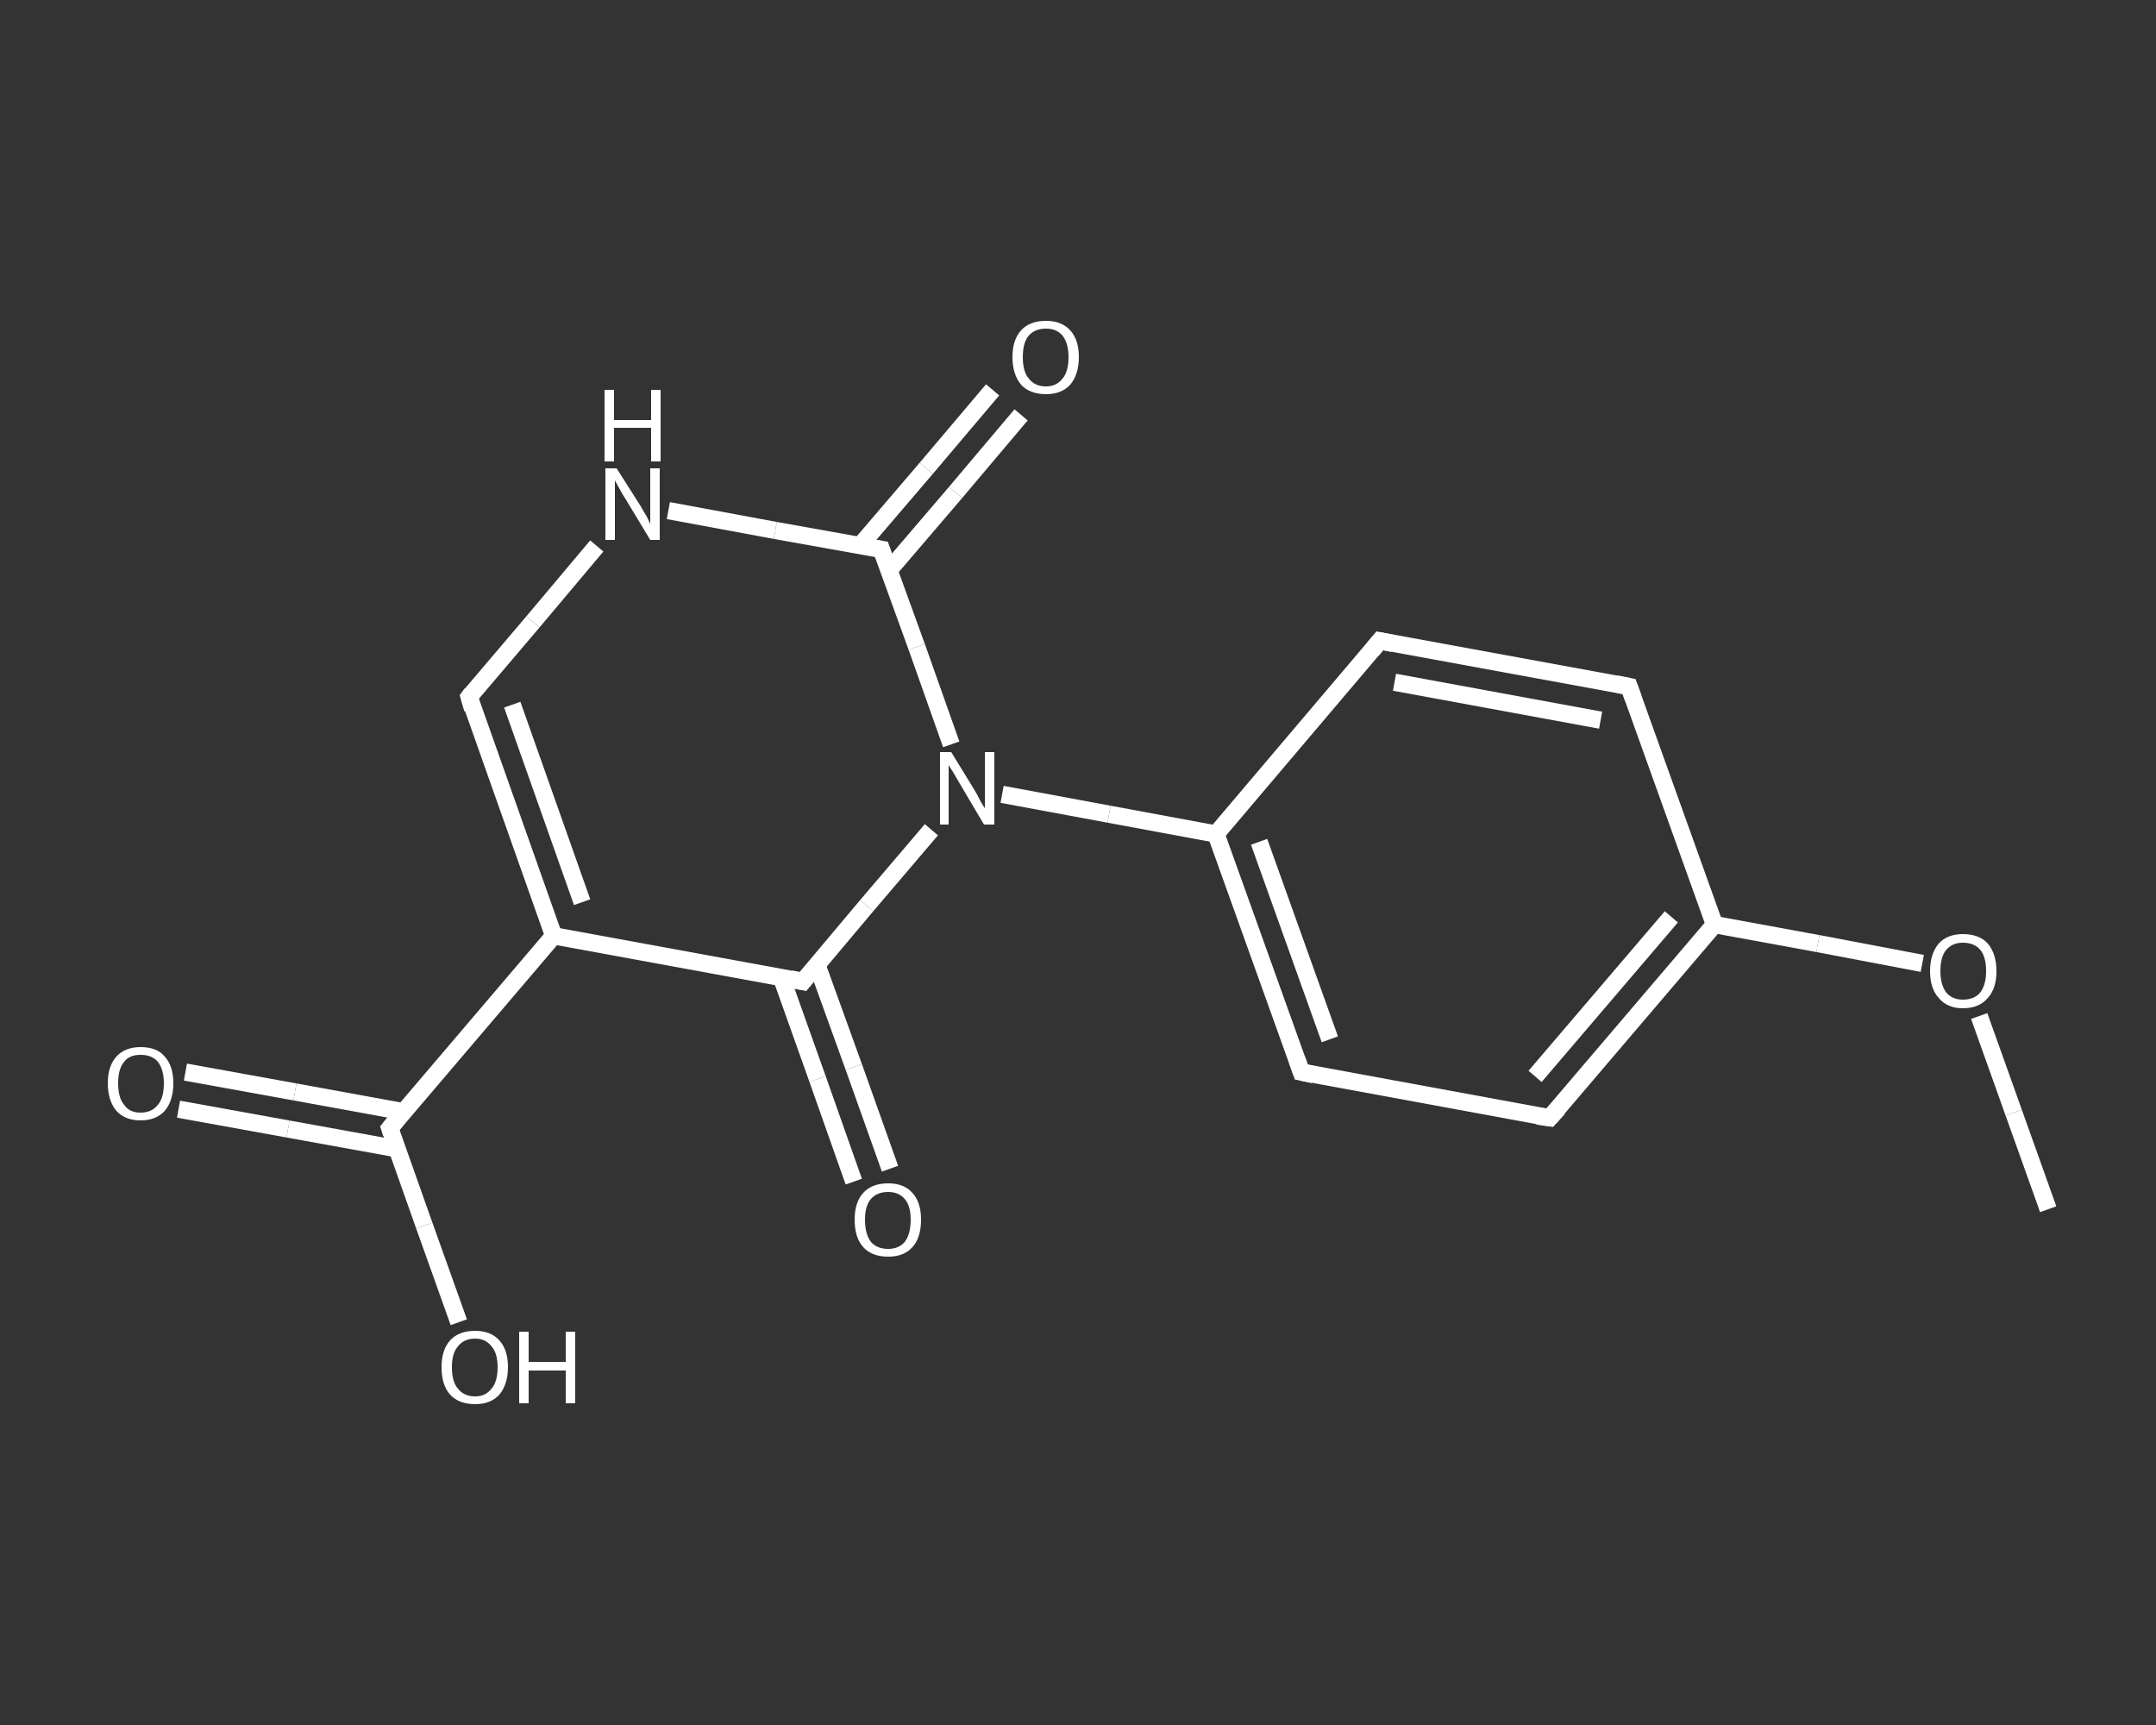 <?xml version='1.0' encoding='iso-8859-1'?>
<svg version='1.1' baseProfile='full'
              xmlns='http://www.w3.org/2000/svg'
                      xmlns:rdkit='http://www.rdkit.org/xml'
                      xmlns:xlink='http://www.w3.org/1999/xlink'
                  xml:space='preserve'
width='250px' height='200px' viewBox='0 0 250 200'>
<rect x="0" y="0" width="250" height="200" fill="#333333" stroke="none"/>
<!-- END OF HEADER -->
<rect style='opacity:1.0;fill:transparent;stroke:none' width='250.0' height='200.0' x='0.0' y='0.0'> </rect>
<path class='bond-0 atom-0 atom-1' d='M 237.5,140.2 L 233.5,129.0' style='fill:none;fill-rule:evenodd;stroke:#FFFFFF;stroke-width:2.0px;stroke-linecap:butt;stroke-linejoin:miter;stroke-opacity:1' />
<path class='bond-0 atom-0 atom-1' d='M 233.5,129.0 L 229.5,117.8' style='fill:none;fill-rule:evenodd;stroke:#FFFFFF;stroke-width:2.0px;stroke-linecap:butt;stroke-linejoin:miter;stroke-opacity:1' />
<path class='bond-1 atom-1 atom-2' d='M 222.9,111.7 L 210.8,109.4' style='fill:none;fill-rule:evenodd;stroke:#FFFFFF;stroke-width:2.0px;stroke-linecap:butt;stroke-linejoin:miter;stroke-opacity:1' />
<path class='bond-1 atom-1 atom-2' d='M 210.8,109.4 L 198.8,107.2' style='fill:none;fill-rule:evenodd;stroke:#FFFFFF;stroke-width:2.0px;stroke-linecap:butt;stroke-linejoin:miter;stroke-opacity:1' />
<path class='bond-2 atom-2 atom-3' d='M 198.8,107.2 L 179.7,129.6' style='fill:none;fill-rule:evenodd;stroke:#FFFFFF;stroke-width:2.0px;stroke-linecap:butt;stroke-linejoin:miter;stroke-opacity:1' />
<path class='bond-2 atom-2 atom-3' d='M 193.8,106.3 L 178.0,124.8' style='fill:none;fill-rule:evenodd;stroke:#FFFFFF;stroke-width:2.0px;stroke-linecap:butt;stroke-linejoin:miter;stroke-opacity:1' />
<path class='bond-3 atom-3 atom-4' d='M 179.7,129.6 L 150.9,124.3' style='fill:none;fill-rule:evenodd;stroke:#FFFFFF;stroke-width:2.0px;stroke-linecap:butt;stroke-linejoin:miter;stroke-opacity:1' />
<path class='bond-4 atom-4 atom-5' d='M 150.9,124.3 L 141.0,96.7' style='fill:none;fill-rule:evenodd;stroke:#FFFFFF;stroke-width:2.0px;stroke-linecap:butt;stroke-linejoin:miter;stroke-opacity:1' />
<path class='bond-4 atom-4 atom-5' d='M 154.2,120.5 L 146.0,97.6' style='fill:none;fill-rule:evenodd;stroke:#FFFFFF;stroke-width:2.0px;stroke-linecap:butt;stroke-linejoin:miter;stroke-opacity:1' />
<path class='bond-5 atom-5 atom-6' d='M 141.0,96.7 L 128.6,94.4' style='fill:none;fill-rule:evenodd;stroke:#FFFFFF;stroke-width:2.0px;stroke-linecap:butt;stroke-linejoin:miter;stroke-opacity:1' />
<path class='bond-5 atom-5 atom-6' d='M 128.6,94.4 L 116.2,92.1' style='fill:none;fill-rule:evenodd;stroke:#FFFFFF;stroke-width:2.0px;stroke-linecap:butt;stroke-linejoin:miter;stroke-opacity:1' />
<path class='bond-6 atom-6 atom-7' d='M 110.3,86.3 L 106.3,75.0' style='fill:none;fill-rule:evenodd;stroke:#FFFFFF;stroke-width:2.0px;stroke-linecap:butt;stroke-linejoin:miter;stroke-opacity:1' />
<path class='bond-6 atom-6 atom-7' d='M 106.3,75.0 L 102.2,63.7' style='fill:none;fill-rule:evenodd;stroke:#FFFFFF;stroke-width:2.0px;stroke-linecap:butt;stroke-linejoin:miter;stroke-opacity:1' />
<path class='bond-7 atom-7 atom-8' d='M 103.1,66.1 L 110.8,57.1' style='fill:none;fill-rule:evenodd;stroke:#FFFFFF;stroke-width:2.0px;stroke-linecap:butt;stroke-linejoin:miter;stroke-opacity:1' />
<path class='bond-7 atom-7 atom-8' d='M 110.8,57.1 L 118.4,48.1' style='fill:none;fill-rule:evenodd;stroke:#FFFFFF;stroke-width:2.0px;stroke-linecap:butt;stroke-linejoin:miter;stroke-opacity:1' />
<path class='bond-7 atom-7 atom-8' d='M 99.7,63.3 L 107.4,54.3' style='fill:none;fill-rule:evenodd;stroke:#FFFFFF;stroke-width:2.0px;stroke-linecap:butt;stroke-linejoin:miter;stroke-opacity:1' />
<path class='bond-7 atom-7 atom-8' d='M 107.4,54.3 L 115.1,45.2' style='fill:none;fill-rule:evenodd;stroke:#FFFFFF;stroke-width:2.0px;stroke-linecap:butt;stroke-linejoin:miter;stroke-opacity:1' />
<path class='bond-8 atom-7 atom-9' d='M 102.2,63.7 L 89.9,61.5' style='fill:none;fill-rule:evenodd;stroke:#FFFFFF;stroke-width:2.0px;stroke-linecap:butt;stroke-linejoin:miter;stroke-opacity:1' />
<path class='bond-8 atom-7 atom-9' d='M 89.9,61.5 L 77.5,59.2' style='fill:none;fill-rule:evenodd;stroke:#FFFFFF;stroke-width:2.0px;stroke-linecap:butt;stroke-linejoin:miter;stroke-opacity:1' />
<path class='bond-9 atom-9 atom-10' d='M 69.2,63.3 L 61.8,72.1' style='fill:none;fill-rule:evenodd;stroke:#FFFFFF;stroke-width:2.0px;stroke-linecap:butt;stroke-linejoin:miter;stroke-opacity:1' />
<path class='bond-9 atom-9 atom-10' d='M 61.8,72.1 L 54.4,80.8' style='fill:none;fill-rule:evenodd;stroke:#FFFFFF;stroke-width:2.0px;stroke-linecap:butt;stroke-linejoin:miter;stroke-opacity:1' />
<path class='bond-10 atom-10 atom-11' d='M 54.4,80.8 L 64.2,108.5' style='fill:none;fill-rule:evenodd;stroke:#FFFFFF;stroke-width:2.0px;stroke-linecap:butt;stroke-linejoin:miter;stroke-opacity:1' />
<path class='bond-10 atom-10 atom-11' d='M 59.4,81.7 L 67.5,104.6' style='fill:none;fill-rule:evenodd;stroke:#FFFFFF;stroke-width:2.0px;stroke-linecap:butt;stroke-linejoin:miter;stroke-opacity:1' />
<path class='bond-11 atom-11 atom-12' d='M 64.2,108.5 L 45.2,130.8' style='fill:none;fill-rule:evenodd;stroke:#FFFFFF;stroke-width:2.0px;stroke-linecap:butt;stroke-linejoin:miter;stroke-opacity:1' />
<path class='bond-12 atom-12 atom-13' d='M 46.8,128.9 L 34.2,126.6' style='fill:none;fill-rule:evenodd;stroke:#FFFFFF;stroke-width:2.0px;stroke-linecap:butt;stroke-linejoin:miter;stroke-opacity:1' />
<path class='bond-12 atom-12 atom-13' d='M 34.2,126.6 L 21.5,124.3' style='fill:none;fill-rule:evenodd;stroke:#FFFFFF;stroke-width:2.0px;stroke-linecap:butt;stroke-linejoin:miter;stroke-opacity:1' />
<path class='bond-12 atom-12 atom-13' d='M 46.1,133.2 L 33.4,130.9' style='fill:none;fill-rule:evenodd;stroke:#FFFFFF;stroke-width:2.0px;stroke-linecap:butt;stroke-linejoin:miter;stroke-opacity:1' />
<path class='bond-12 atom-12 atom-13' d='M 33.4,130.9 L 20.7,128.6' style='fill:none;fill-rule:evenodd;stroke:#FFFFFF;stroke-width:2.0px;stroke-linecap:butt;stroke-linejoin:miter;stroke-opacity:1' />
<path class='bond-13 atom-12 atom-14' d='M 45.2,130.8 L 49.2,142.1' style='fill:none;fill-rule:evenodd;stroke:#FFFFFF;stroke-width:2.0px;stroke-linecap:butt;stroke-linejoin:miter;stroke-opacity:1' />
<path class='bond-13 atom-12 atom-14' d='M 49.2,142.1 L 53.2,153.3' style='fill:none;fill-rule:evenodd;stroke:#FFFFFF;stroke-width:2.0px;stroke-linecap:butt;stroke-linejoin:miter;stroke-opacity:1' />
<path class='bond-14 atom-11 atom-15' d='M 64.2,108.5 L 93.1,113.8' style='fill:none;fill-rule:evenodd;stroke:#FFFFFF;stroke-width:2.0px;stroke-linecap:butt;stroke-linejoin:miter;stroke-opacity:1' />
<path class='bond-15 atom-15 atom-16' d='M 90.6,113.3 L 94.8,125.1' style='fill:none;fill-rule:evenodd;stroke:#FFFFFF;stroke-width:2.0px;stroke-linecap:butt;stroke-linejoin:miter;stroke-opacity:1' />
<path class='bond-15 atom-15 atom-16' d='M 94.8,125.1 L 99.0,137.0' style='fill:none;fill-rule:evenodd;stroke:#FFFFFF;stroke-width:2.0px;stroke-linecap:butt;stroke-linejoin:miter;stroke-opacity:1' />
<path class='bond-15 atom-15 atom-16' d='M 94.7,111.8 L 99.0,123.7' style='fill:none;fill-rule:evenodd;stroke:#FFFFFF;stroke-width:2.0px;stroke-linecap:butt;stroke-linejoin:miter;stroke-opacity:1' />
<path class='bond-15 atom-15 atom-16' d='M 99.0,123.7 L 103.2,135.5' style='fill:none;fill-rule:evenodd;stroke:#FFFFFF;stroke-width:2.0px;stroke-linecap:butt;stroke-linejoin:miter;stroke-opacity:1' />
<path class='bond-16 atom-5 atom-17' d='M 141.0,96.7 L 160.0,74.3' style='fill:none;fill-rule:evenodd;stroke:#FFFFFF;stroke-width:2.0px;stroke-linecap:butt;stroke-linejoin:miter;stroke-opacity:1' />
<path class='bond-17 atom-17 atom-18' d='M 160.0,74.3 L 188.9,79.6' style='fill:none;fill-rule:evenodd;stroke:#FFFFFF;stroke-width:2.0px;stroke-linecap:butt;stroke-linejoin:miter;stroke-opacity:1' />
<path class='bond-17 atom-17 atom-18' d='M 161.7,79.1 L 185.6,83.5' style='fill:none;fill-rule:evenodd;stroke:#FFFFFF;stroke-width:2.0px;stroke-linecap:butt;stroke-linejoin:miter;stroke-opacity:1' />
<path class='bond-18 atom-18 atom-2' d='M 188.9,79.6 L 198.8,107.2' style='fill:none;fill-rule:evenodd;stroke:#FFFFFF;stroke-width:2.0px;stroke-linecap:butt;stroke-linejoin:miter;stroke-opacity:1' />
<path class='bond-19 atom-15 atom-6' d='M 93.1,113.8 L 100.5,105.0' style='fill:none;fill-rule:evenodd;stroke:#FFFFFF;stroke-width:2.0px;stroke-linecap:butt;stroke-linejoin:miter;stroke-opacity:1' />
<path class='bond-19 atom-15 atom-6' d='M 100.5,105.0 L 108.0,96.2' style='fill:none;fill-rule:evenodd;stroke:#FFFFFF;stroke-width:2.0px;stroke-linecap:butt;stroke-linejoin:miter;stroke-opacity:1' />
<path d='M 180.7,128.5 L 179.7,129.6 L 178.3,129.4' style='fill:none;stroke:#FFFFFF;stroke-width:2.0px;stroke-linecap:butt;stroke-linejoin:miter;stroke-opacity:1;' />
<path d='M 152.3,124.6 L 150.9,124.3 L 150.4,122.9' style='fill:none;stroke:#FFFFFF;stroke-width:2.0px;stroke-linecap:butt;stroke-linejoin:miter;stroke-opacity:1;' />
<path d='M 102.4,64.3 L 102.2,63.7 L 101.6,63.6' style='fill:none;stroke:#FFFFFF;stroke-width:2.0px;stroke-linecap:butt;stroke-linejoin:miter;stroke-opacity:1;' />
<path d='M 54.7,80.4 L 54.4,80.8 L 54.8,82.2' style='fill:none;stroke:#FFFFFF;stroke-width:2.0px;stroke-linecap:butt;stroke-linejoin:miter;stroke-opacity:1;' />
<path d='M 46.1,129.7 L 45.2,130.8 L 45.4,131.4' style='fill:none;stroke:#FFFFFF;stroke-width:2.0px;stroke-linecap:butt;stroke-linejoin:miter;stroke-opacity:1;' />
<path d='M 91.7,113.5 L 93.1,113.8 L 93.5,113.3' style='fill:none;stroke:#FFFFFF;stroke-width:2.0px;stroke-linecap:butt;stroke-linejoin:miter;stroke-opacity:1;' />
<path d='M 159.1,75.4 L 160.0,74.3 L 161.5,74.6' style='fill:none;stroke:#FFFFFF;stroke-width:2.0px;stroke-linecap:butt;stroke-linejoin:miter;stroke-opacity:1;' />
<path d='M 187.4,79.3 L 188.9,79.6 L 189.4,81.0' style='fill:none;stroke:#FFFFFF;stroke-width:2.0px;stroke-linecap:butt;stroke-linejoin:miter;stroke-opacity:1;' />
<path class='atom-1' d='M 223.8 112.6
Q 223.8 110.6, 224.8 109.4
Q 225.8 108.3, 227.6 108.3
Q 229.5 108.3, 230.5 109.4
Q 231.5 110.6, 231.5 112.6
Q 231.5 114.6, 230.5 115.7
Q 229.5 116.9, 227.6 116.9
Q 225.8 116.9, 224.8 115.7
Q 223.8 114.6, 223.8 112.6
M 227.6 115.9
Q 228.9 115.9, 229.6 115.1
Q 230.3 114.2, 230.3 112.6
Q 230.3 110.9, 229.6 110.1
Q 228.9 109.3, 227.6 109.3
Q 226.4 109.3, 225.7 110.1
Q 225.0 110.9, 225.0 112.6
Q 225.0 114.2, 225.7 115.1
Q 226.4 115.9, 227.6 115.9
' fill='#FFFFFF'/>
<path class='atom-6' d='M 110.3 87.2
L 113.0 91.6
Q 113.3 92.1, 113.7 92.9
Q 114.1 93.6, 114.2 93.7
L 114.2 87.2
L 115.3 87.2
L 115.3 95.6
L 114.1 95.6
L 111.2 90.7
Q 110.9 90.2, 110.5 89.5
Q 110.1 88.9, 110.0 88.7
L 110.0 95.6
L 109.0 95.6
L 109.0 87.2
L 110.3 87.2
' fill='#FFFFFF'/>
<path class='atom-8' d='M 117.4 41.4
Q 117.4 39.4, 118.4 38.3
Q 119.4 37.2, 121.3 37.2
Q 123.1 37.2, 124.1 38.3
Q 125.1 39.4, 125.1 41.4
Q 125.1 43.4, 124.1 44.6
Q 123.1 45.7, 121.3 45.7
Q 119.4 45.7, 118.4 44.6
Q 117.4 43.4, 117.4 41.4
M 121.3 44.8
Q 122.5 44.8, 123.2 43.9
Q 123.9 43.1, 123.9 41.4
Q 123.9 39.8, 123.2 38.9
Q 122.5 38.1, 121.3 38.1
Q 120.0 38.1, 119.3 38.9
Q 118.6 39.7, 118.6 41.4
Q 118.6 43.1, 119.3 43.9
Q 120.0 44.8, 121.3 44.8
' fill='#FFFFFF'/>
<path class='atom-9' d='M 71.5 54.3
L 74.3 58.7
Q 74.5 59.1, 75.0 59.9
Q 75.4 60.7, 75.4 60.8
L 75.4 54.3
L 76.5 54.3
L 76.5 62.6
L 75.4 62.6
L 72.5 57.8
Q 72.1 57.2, 71.8 56.6
Q 71.4 55.9, 71.3 55.7
L 71.3 62.6
L 70.2 62.6
L 70.2 54.3
L 71.5 54.3
' fill='#FFFFFF'/>
<path class='atom-9' d='M 70.1 45.2
L 71.2 45.2
L 71.2 48.7
L 75.5 48.7
L 75.5 45.2
L 76.6 45.2
L 76.6 53.5
L 75.5 53.5
L 75.5 49.6
L 71.2 49.6
L 71.2 53.5
L 70.1 53.5
L 70.1 45.2
' fill='#FFFFFF'/>
<path class='atom-13' d='M 12.5 125.6
Q 12.5 123.6, 13.5 122.5
Q 14.5 121.4, 16.3 121.4
Q 18.2 121.4, 19.1 122.5
Q 20.1 123.6, 20.1 125.6
Q 20.1 127.6, 19.1 128.8
Q 18.1 129.9, 16.3 129.9
Q 14.5 129.9, 13.5 128.8
Q 12.5 127.6, 12.5 125.6
M 16.3 129.0
Q 17.6 129.0, 18.3 128.1
Q 19.0 127.3, 19.0 125.6
Q 19.0 124.0, 18.3 123.1
Q 17.6 122.3, 16.3 122.3
Q 15.0 122.3, 14.4 123.1
Q 13.7 123.9, 13.7 125.6
Q 13.7 127.3, 14.4 128.1
Q 15.0 129.0, 16.3 129.0
' fill='#FFFFFF'/>
<path class='atom-14' d='M 51.2 158.5
Q 51.2 156.5, 52.2 155.4
Q 53.2 154.3, 55.1 154.3
Q 56.9 154.3, 57.9 155.4
Q 58.9 156.5, 58.9 158.5
Q 58.9 160.5, 57.9 161.7
Q 56.9 162.8, 55.1 162.8
Q 53.2 162.8, 52.2 161.7
Q 51.2 160.6, 51.2 158.5
M 55.1 161.9
Q 56.3 161.9, 57.0 161.0
Q 57.7 160.2, 57.7 158.5
Q 57.7 156.9, 57.0 156.1
Q 56.3 155.2, 55.1 155.2
Q 53.8 155.2, 53.1 156.1
Q 52.4 156.9, 52.4 158.5
Q 52.4 160.2, 53.1 161.0
Q 53.8 161.9, 55.1 161.9
' fill='#FFFFFF'/>
<path class='atom-14' d='M 60.2 154.4
L 61.3 154.4
L 61.3 157.9
L 65.6 157.9
L 65.6 154.4
L 66.7 154.4
L 66.7 162.7
L 65.6 162.7
L 65.6 158.9
L 61.3 158.9
L 61.3 162.7
L 60.2 162.7
L 60.2 154.4
' fill='#FFFFFF'/>
<path class='atom-16' d='M 99.1 141.4
Q 99.1 139.4, 100.1 138.3
Q 101.1 137.2, 103.0 137.2
Q 104.8 137.2, 105.8 138.3
Q 106.8 139.4, 106.8 141.4
Q 106.8 143.5, 105.8 144.6
Q 104.8 145.7, 103.0 145.7
Q 101.1 145.7, 100.1 144.6
Q 99.1 143.5, 99.1 141.4
M 103.0 144.8
Q 104.2 144.8, 104.9 144.0
Q 105.6 143.1, 105.6 141.4
Q 105.6 139.8, 104.9 139.0
Q 104.2 138.2, 103.0 138.2
Q 101.7 138.2, 101.0 139.0
Q 100.3 139.8, 100.3 141.4
Q 100.3 143.1, 101.0 144.0
Q 101.7 144.8, 103.0 144.8
' fill='#FFFFFF'/>
</svg>
